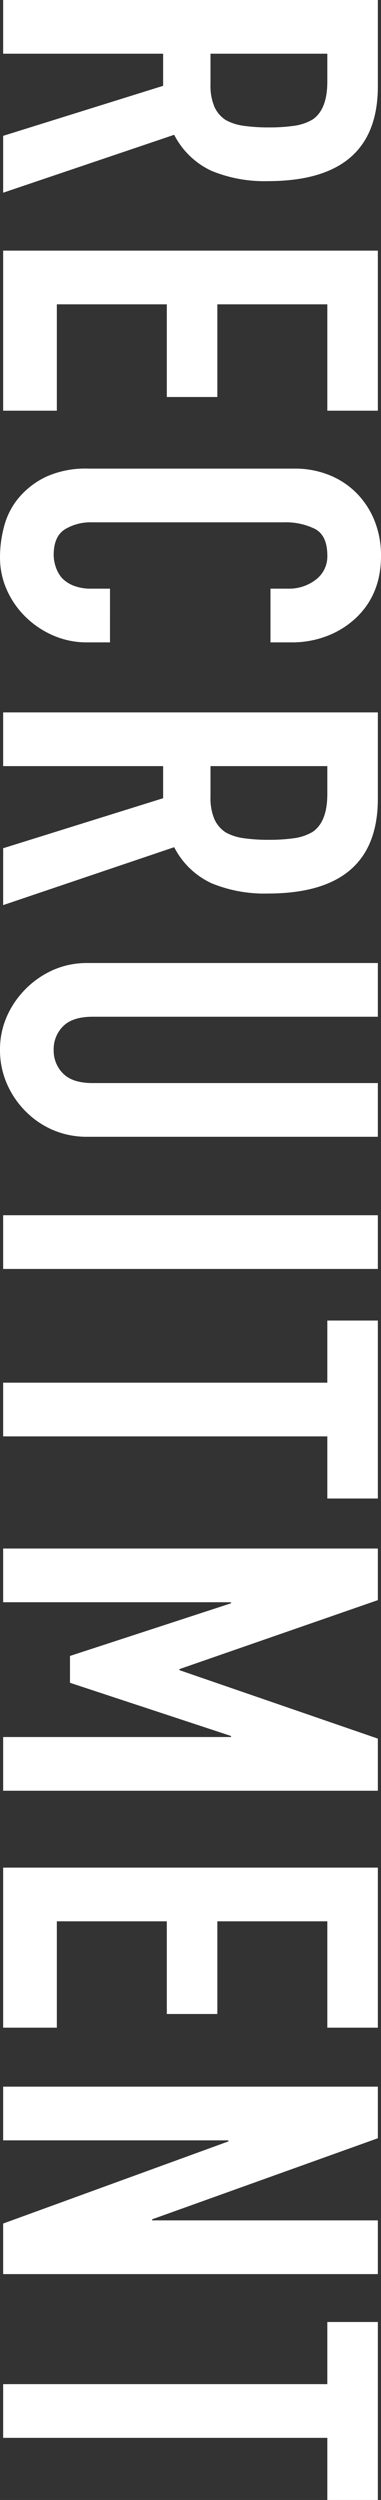 <svg xmlns="http://www.w3.org/2000/svg" width="86.881" height="569.76" viewBox="0 0 86.881 569.76">
  <rect x="0" y="0" width="86.881" height="569.76" fill="#333333" stroke="none"/>
  <path id="h2-img07" d="M18-73.92v26.64h6.96a12.315,12.315,0,0,0,5.16-.9,7.013,7.013,0,0,0,3-2.58,11.729,11.729,0,0,0,1.32-4.14,39.807,39.807,0,0,0,.36-5.7,39.808,39.808,0,0,0-.36-5.7A11.407,11.407,0,0,0,33-70.56q-2.28-3.36-8.64-3.36ZM5.76,0V-85.44H25.44q21.6,0,21.6,25.08A31.607,31.607,0,0,1,44.7-47.52,18.145,18.145,0,0,1,36.48-39L49.68,0H36.72L25.32-36.48H18V0ZM62.88,0V-85.44H99.36v11.52H75.12v25.08H96.24v11.52H75.12v25.08H99.36V0Zm89.28-24.36v5.28a19.025,19.025,0,0,1-1.5,7.5,20.747,20.747,0,0,1-4.14,6.3A19.959,19.959,0,0,1,140.34-.9,18.092,18.092,0,0,1,132.72.72a27.4,27.4,0,0,1-7.08-.96,16.75,16.75,0,0,1-6.48-3.36,18.58,18.58,0,0,1-4.74-6.18,21.88,21.88,0,0,1-1.86-9.66V-66.48a20.809,20.809,0,0,1,1.44-7.8,18.357,18.357,0,0,1,4.08-6.24,18.967,18.967,0,0,1,6.3-4.14,21.168,21.168,0,0,1,8.1-1.5q8.64,0,14.04,5.64a20.037,20.037,0,0,1,4.14,6.54,22.087,22.087,0,0,1,1.5,8.22v4.8H139.92v-4.08a9.907,9.907,0,0,0-2.04-6.24,6.608,6.608,0,0,0-5.52-2.64q-4.56,0-6.06,2.82a15.113,15.113,0,0,0-1.5,7.14v43.68a11.313,11.313,0,0,0,1.62,6.24q1.62,2.52,5.82,2.52a8.888,8.888,0,0,0,2.58-.42,7.7,7.7,0,0,0,2.58-1.38,7.322,7.322,0,0,0,1.8-2.64,10.7,10.7,0,0,0,.72-4.2v-4.2Zm28.2-49.56v26.64h6.96a12.315,12.315,0,0,0,5.16-.9,7.013,7.013,0,0,0,3-2.58,11.729,11.729,0,0,0,1.32-4.14,39.807,39.807,0,0,0,.36-5.7,39.807,39.807,0,0,0-.36-5.7,11.407,11.407,0,0,0-1.44-4.26q-2.28-3.36-8.64-3.36ZM168.12,0V-85.44H187.8q21.6,0,21.6,25.08a31.607,31.607,0,0,1-2.34,12.84A18.145,18.145,0,0,1,198.84-39l13.2,39H199.08l-11.4-36.48h-7.32V0Zm96.72-85.44V-19.2a19.636,19.636,0,0,1-1.5,7.74,19.716,19.716,0,0,1-4.26,6.3,20.363,20.363,0,0,1-6.36,4.32A19.106,19.106,0,0,1,245.04.72a18.684,18.684,0,0,1-7.62-1.56,20.57,20.57,0,0,1-6.3-4.32,20.57,20.57,0,0,1-4.32-6.3,18.98,18.98,0,0,1-1.56-7.74V-85.44h12.24V-20.4q0,4.56,2.16,6.72a7.327,7.327,0,0,0,5.4,2.16,7.327,7.327,0,0,0,5.4-2.16q2.16-2.16,2.16-6.72V-85.44ZM282.72,0V-85.44h12.24V0Zm38.16,0V-73.92H306.72V-85.44h40.56v11.52H333.12V0Zm37.8,0V-85.44h11.76L386.16-40.2h.24L402-85.44h11.88V0H401.64V-51.96h-.24L389.28-15.24h-6.12l-12-36.72h-.24V0ZM431.4,0V-85.44h36.48v11.52H443.64v25.08h21.12v11.52H443.64v25.08h24.24V0Zm49.92,0V-85.44h11.76l18.48,51.48h.24V-85.44h12.24V0H512.52L493.8-51.36h-.24V0Zm67.8,0V-73.92H534.96V-85.44h40.56v11.52H561.36V0Z" transform="translate(0.721 -5.76) rotate(90)" fill="#fff"/>
</svg>
